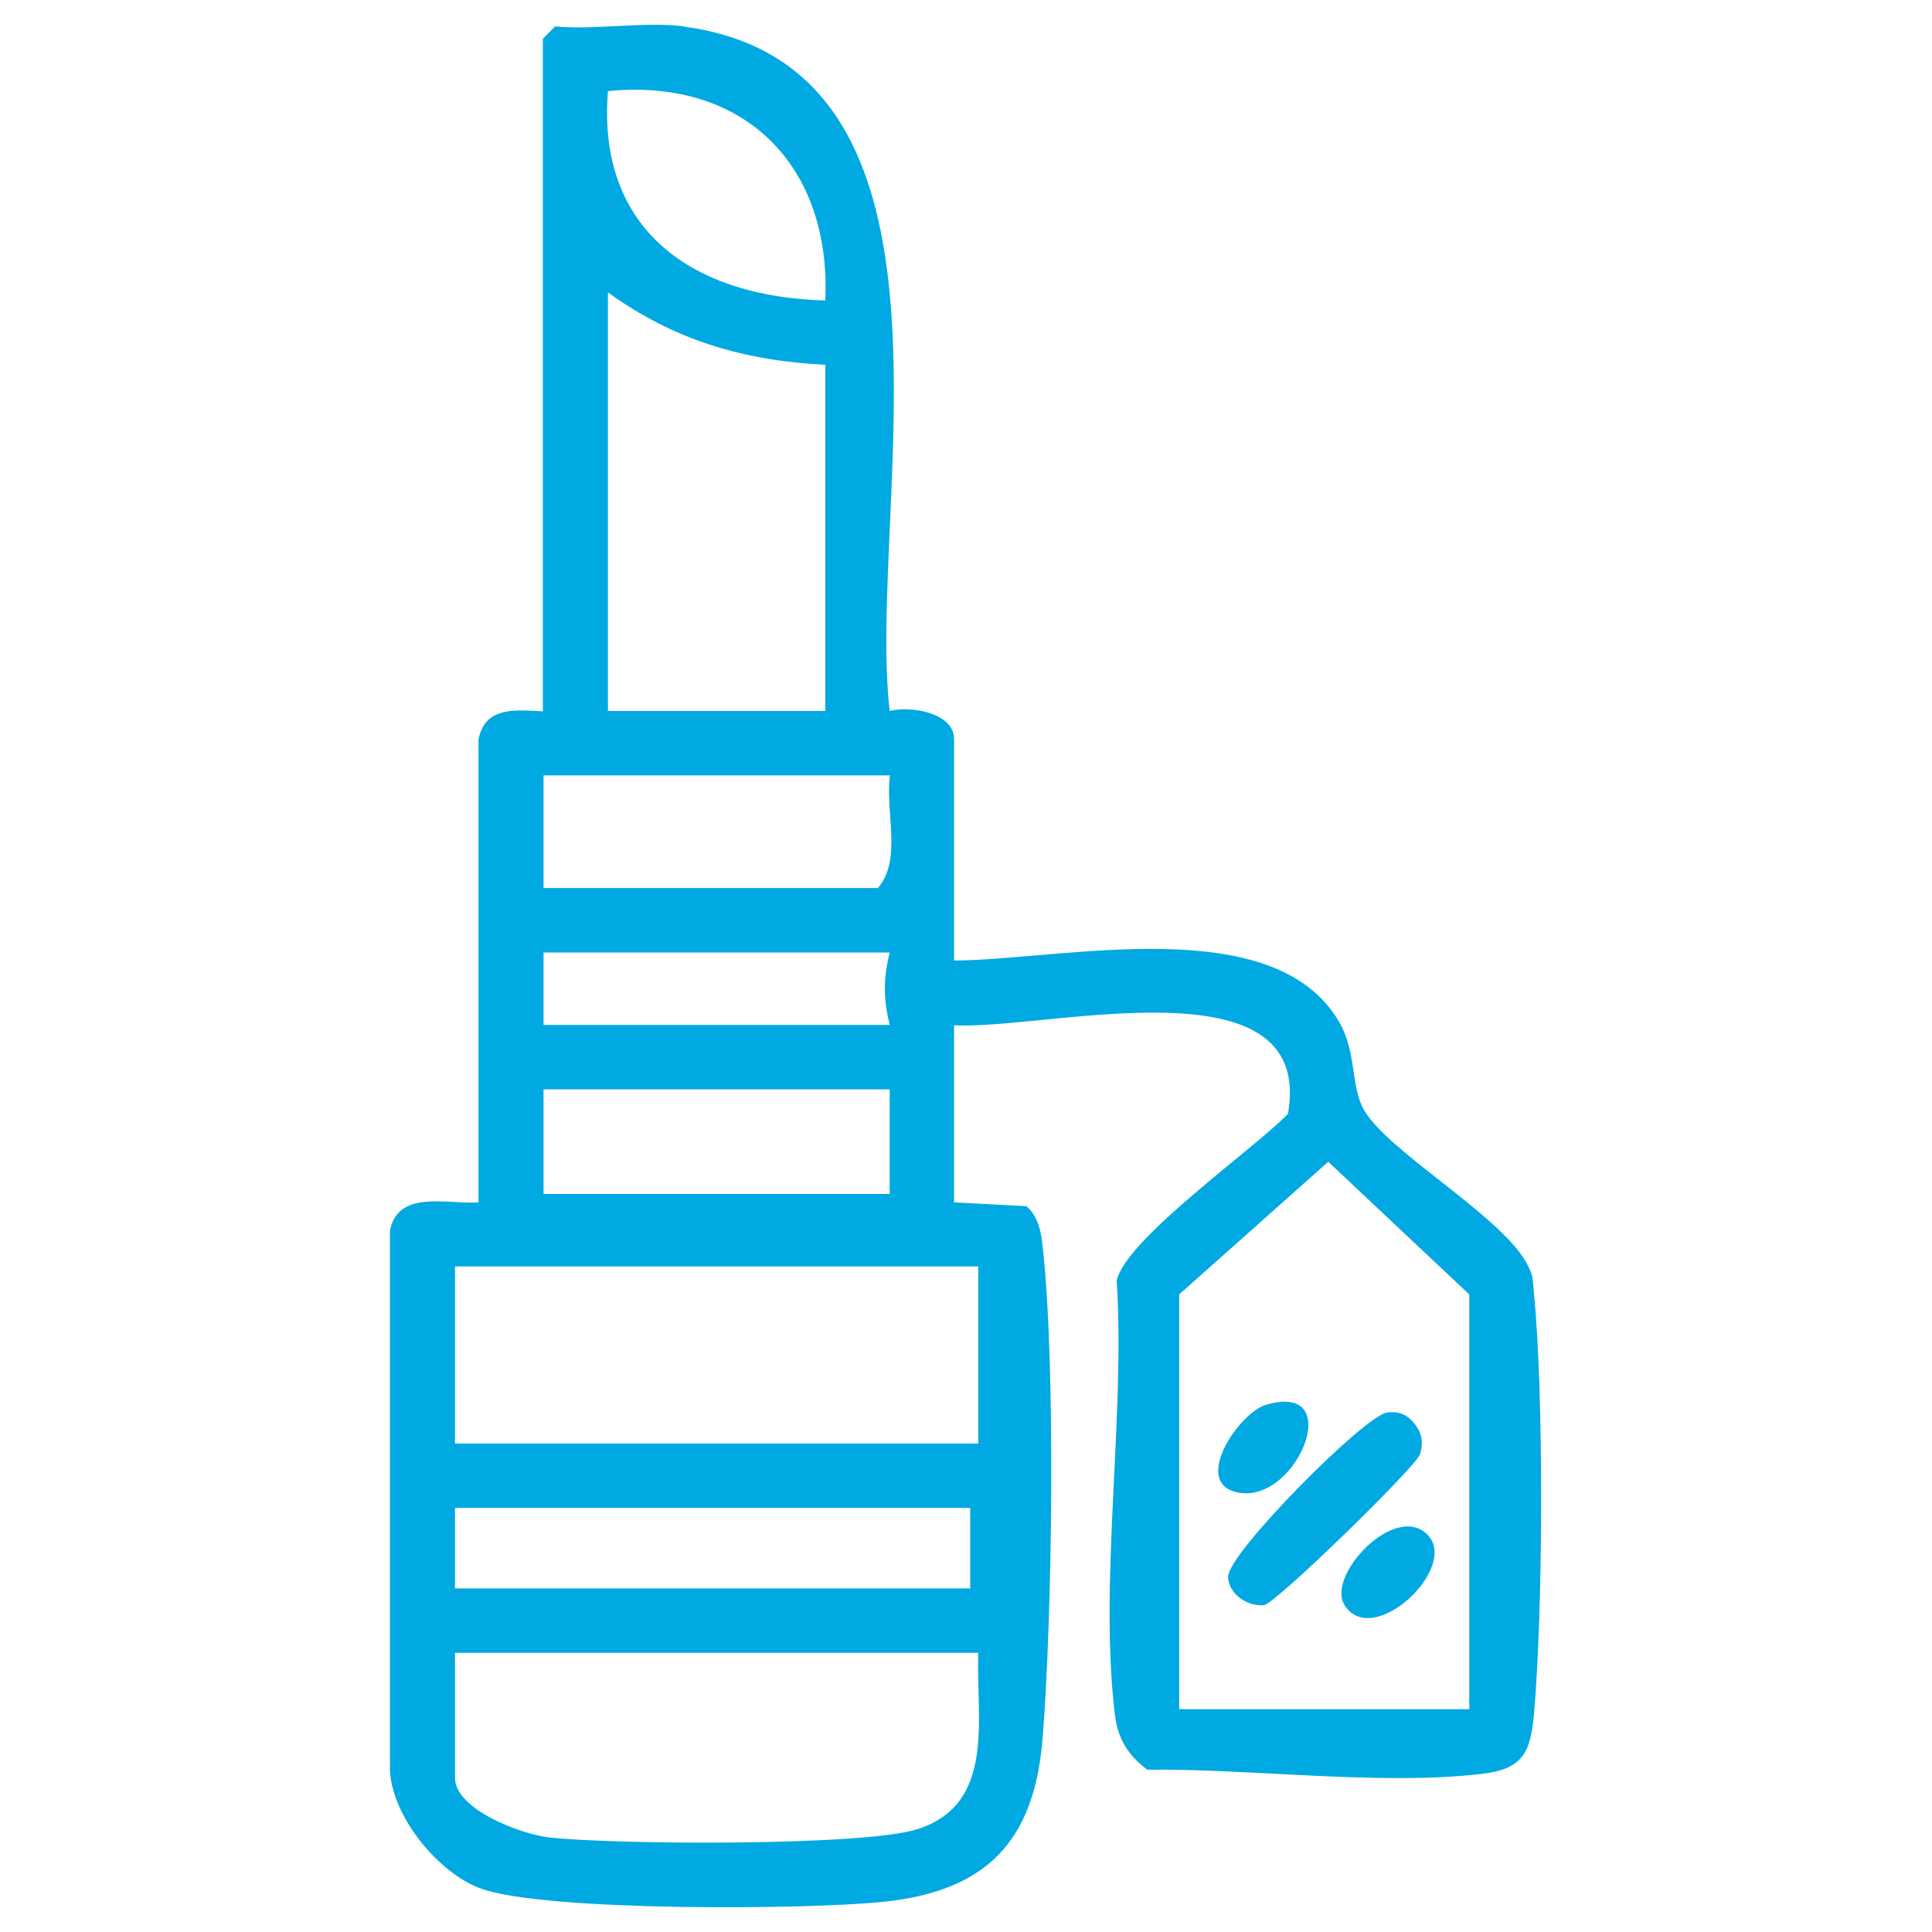 <?xml version="1.0" encoding="UTF-8"?>
<svg id="Layer_2" data-name="Layer 2" xmlns="http://www.w3.org/2000/svg" viewBox="0 0 60 60">
  <defs>
    <style>
      .cls-1 {
        fill: #00a9e2;
      }
    </style>
  </defs>
  <path class="cls-1" d="M21.26.83c9.33,1.26,5.64,14.96,6.37,21.25.66-.17,2,.06,2,.87v6.88c3.4-.02,9.94-1.57,11.96,1.91.55.95.35,2,.77,2.73.74,1.29,4.17,3.23,5.03,4.72.24.42.21.56.25,1,.31,3.15.28,9.85,0,13.03-.11,1.21-.34,1.72-1.63,1.87-3.15.37-7.15-.17-10.38-.13-.62-.47-.92-.97-1.01-1.74-.49-4.12.33-9.23.06-13.45.29-1.3,4.26-4.08,5.32-5.18.85-4.86-7.53-2.59-10.37-2.75v5.5l2.25.12c.37.34.45.78.5,1.25.41,3.63.3,11.53,0,15.26-.25,3.18-1.71,4.75-4.92,5.09-2.36.25-10.54.31-12.53-.41-1.32-.48-2.76-2.24-2.82-3.68v-16.75c.25-1.29,1.79-.81,2.75-.88v-14.37c.2-1.04,1.14-.92,2-.88V1.2l.38-.38c1.26.12,2.78-.16,4,0ZM25.63,9.33c.19-4.21-2.54-6.92-6.75-6.5-.35,4.37,2.7,6.4,6.75,6.5ZM25.63,11.33c-2.53-.13-4.69-.76-6.75-2.25v13h6.75v-10.75ZM27.63,24.08h-10.75v3.5h10.38c.77-.87.22-2.39.38-3.5ZM27.63,29.58h-10.75v2.25h10.75c-.2-.82-.2-1.43,0-2.25ZM27.63,33.83h-10.75v3.25h10.75v-3.25ZM45.63,53.08v-12.88l-4.38-4.12-4.63,4.12v12.88h9ZM30.38,39.33H14.13v5.5h16.25v-5.5ZM30.13,46.83H14.13v2.5h16v-2.5ZM30.38,51.33H14.13v3.88c0,.99,2.06,1.75,2.9,1.85,1.97.23,9.79.28,11.45-.25,2.46-.78,1.83-3.42,1.9-5.48Z"/>
  <path class="cls-1" d="M43.07,43.87c.44-.06.7.1.95.47.16.26.17.53.08.82-.1.37-4.5,4.66-4.85,4.69-.51.05-1.1-.35-1.11-.88-.02-.72,4.23-5,4.93-5.1Z"/>
  <path class="cls-1" d="M44.32,47.65c1.04,1.01-1.7,3.6-2.57,2.19-.56-.91,1.56-3.18,2.57-2.19Z"/>
  <path class="cls-1" d="M39.31,43.63c2.6-.78.88,3.31-1.02,2.68-1.18-.4.2-2.43,1.02-2.68Z"/>
</svg>
